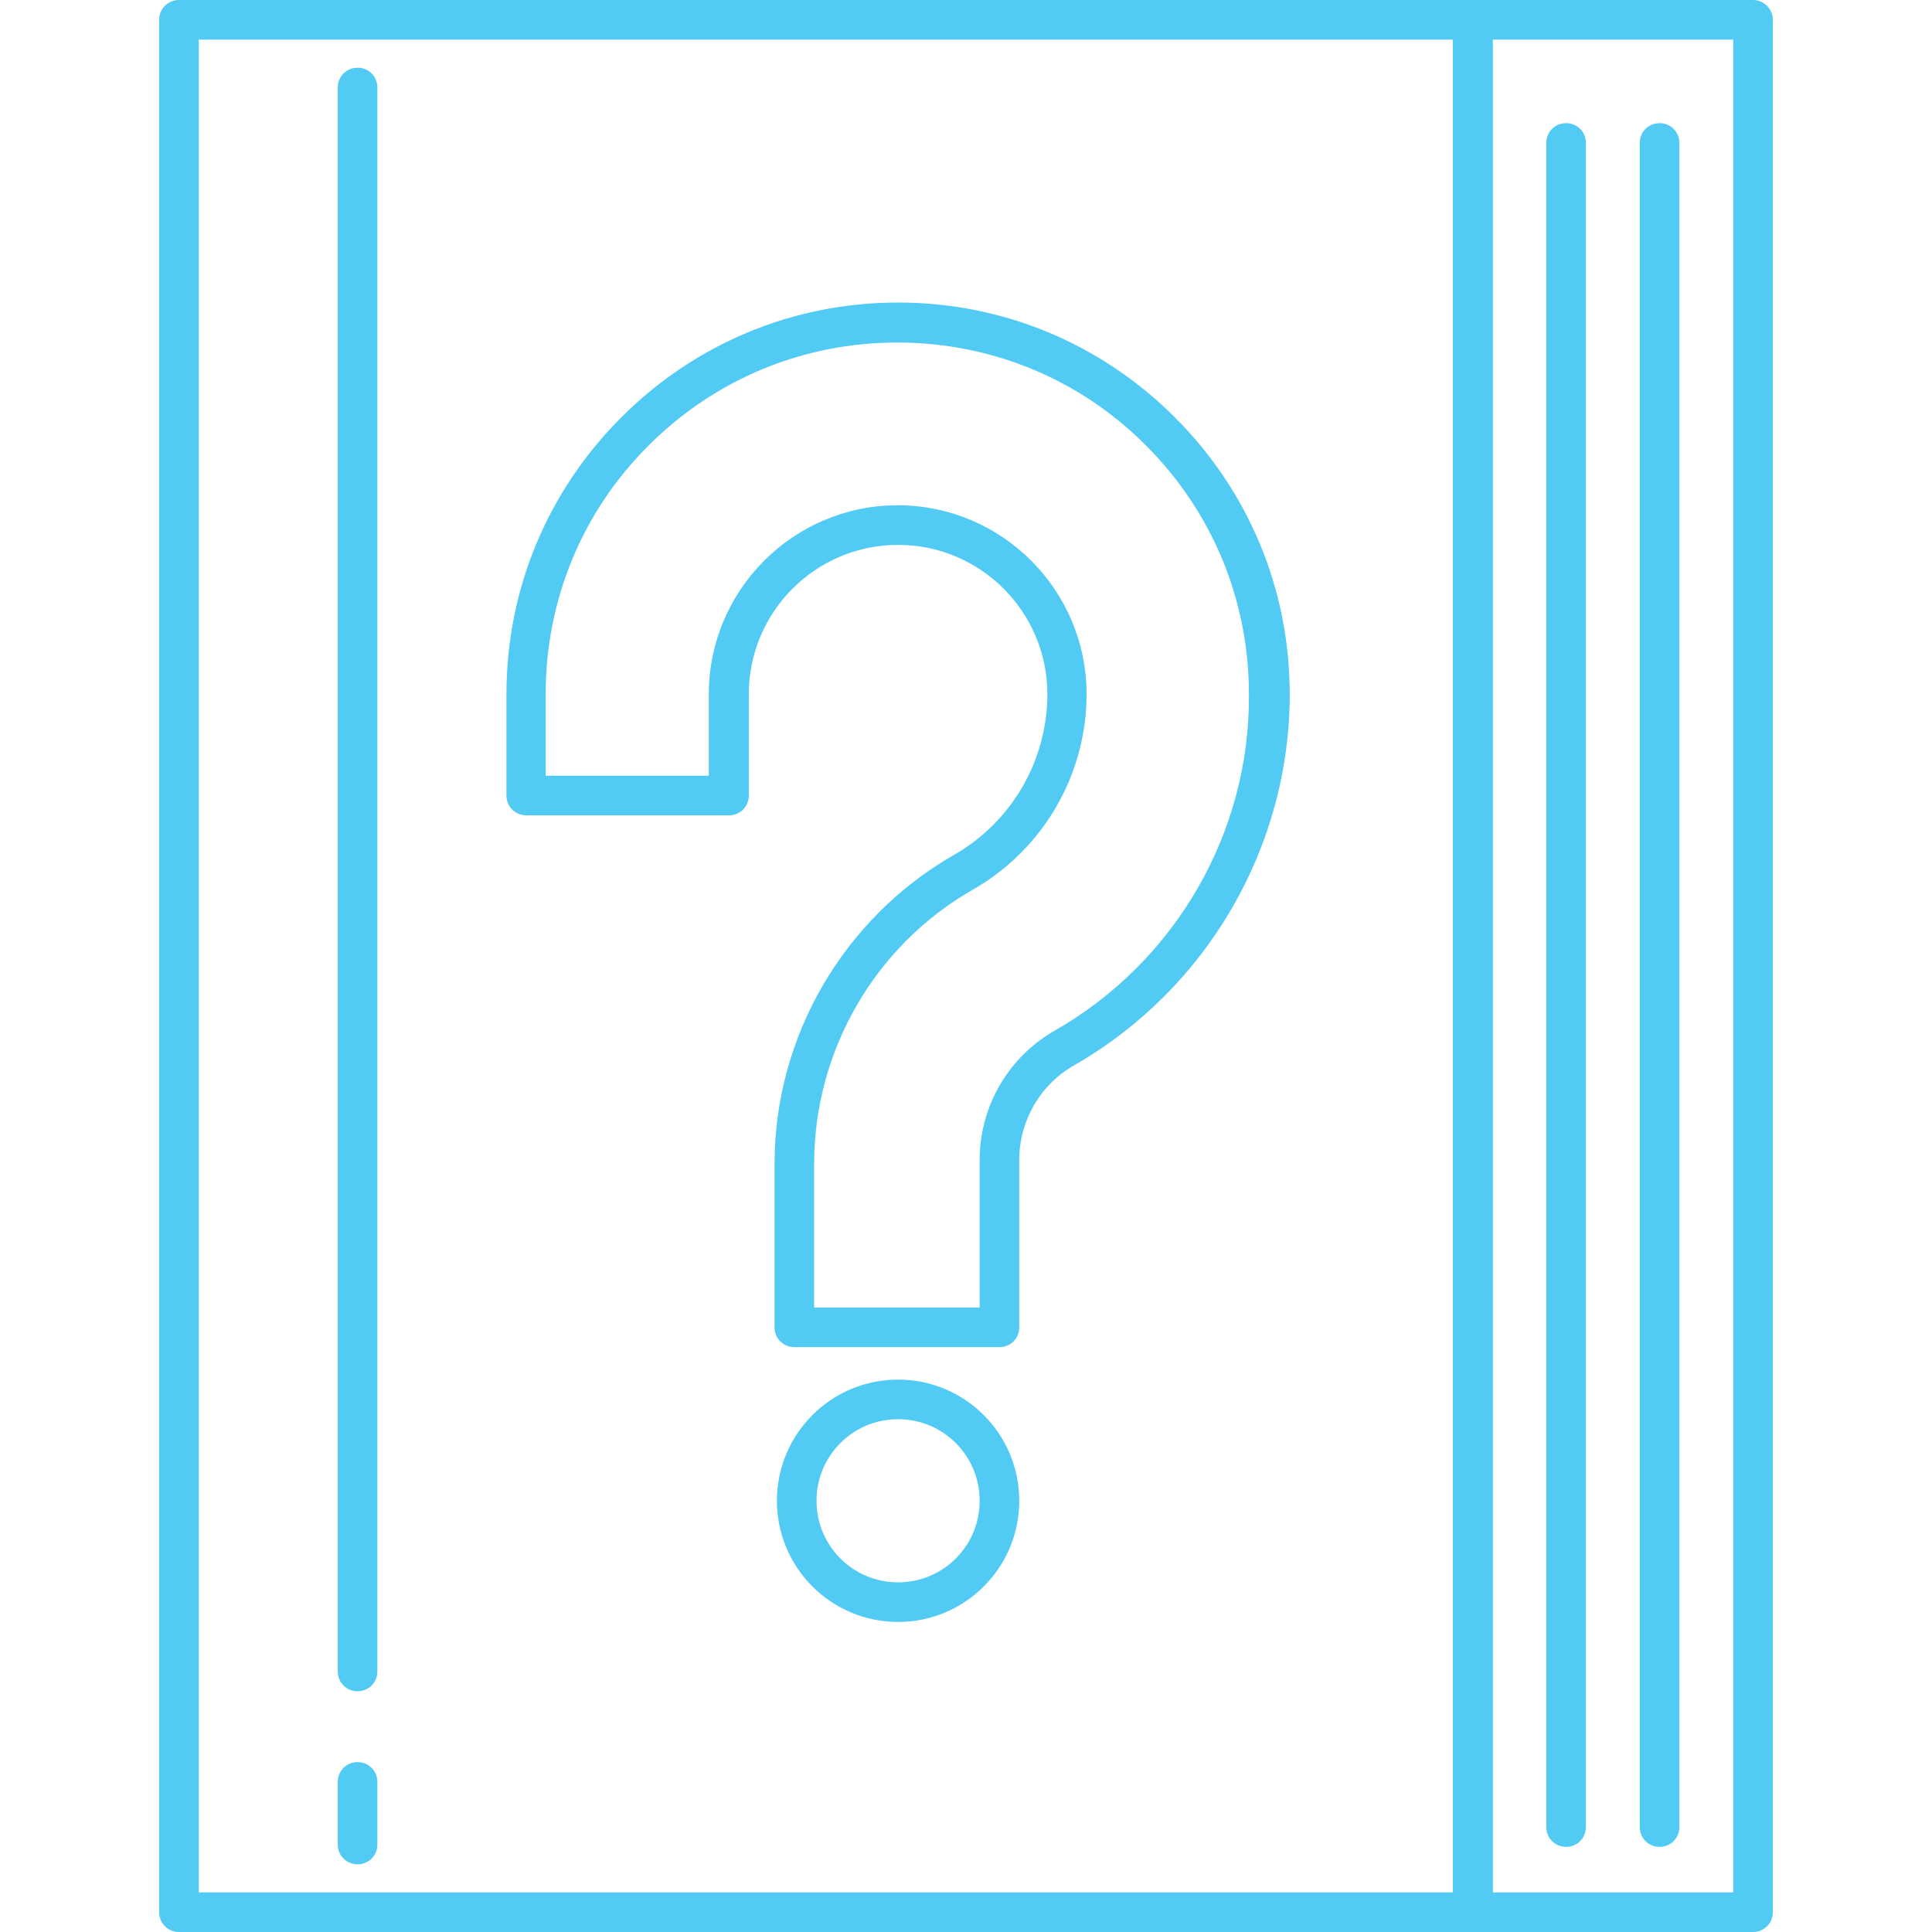 <?xml version="1.0" encoding="utf-8"?>
<!-- Generator: Adobe Illustrator 21.0.0, SVG Export Plug-In . SVG Version: 6.00 Build 0)  -->
<svg version="1.1" id="Capa_1" xmlns="http://www.w3.org/2000/svg" xmlns:xlink="http://www.w3.org/1999/xlink" x="0px" y="0px"
	 viewBox="0 0 487.9 487.9" style="enable-background:new 0 0 487.9 487.9;" xml:space="preserve">
<style type="text/css">
	.st0{fill:#51CAF4;}
</style>
<path class="st0" d="M442.7,0H45.2c-2.8,0-5,2.2-5,5v477.9c0,2.8,2.2,5,5,5h397.5c2.8,0,5-2.2,5-5V5C447.7,2.2,445.4,0,442.7,0z
	 M50.2,10h316.7v467.9H50.2V10z M437.7,477.9h-60.7V10h60.7V477.9z M95.3,450v15.8c0,2.8-2.2,5-5,5s-5-2.2-5-5V450c0-2.8,2.2-5,5-5
	S95.3,447.2,95.3,450z M95.3,22.1v400c0,2.8-2.2,5-5,5s-5-2.2-5-5v-400c0-2.8,2.2-5,5-5S95.3,19.3,95.3,22.1z M296.7,105.4
	c-18.7-18.7-43.5-29-69.9-29c0,0,0,0,0,0c-26.4,0-51.2,10.3-69.9,29c-18.7,18.7-29,43.5-29,69.9v25.6c0,2.8,2.2,5,5,5h51.2
	c2.8,0,5-2.2,5-5v-25.6c0-20.8,16.9-37.7,37.7-37.7s37.7,16.9,37.7,37.7c0,16.7-9,32.3-23.6,40.6c-27.9,16-45.3,45.9-45.3,78v41.3
	c0,2.8,2.2,5,5,5h51.8c2.8,0,5-2.2,5-5v-42.3c0-9.9,5.3-19,13.9-23.9c33.5-19.2,54.4-55.1,54.4-93.7
	C325.7,148.9,315.4,124.1,296.7,105.4z M266.3,260.3c-11.7,6.7-18.9,19.2-18.9,32.6v37.3h-41.8v-36.3c0-28.6,15.4-55.2,40.2-69.3
	c17.6-10.1,28.6-28.9,28.6-49.3c0-26.3-21.4-47.7-47.7-47.7s-47.7,21.4-47.7,47.7v20.6h-41.2v-20.6c0-23.7,9.2-46.1,26-62.8
	c16.8-16.8,39.1-26,62.8-26s46.1,9.2,62.8,26c16.8,16.8,26,39.1,26,62.8C315.7,210.3,296.8,242.9,266.3,260.3z M226.8,348.4
	c-16.9,0-30.6,13.7-30.6,30.6s13.7,30.6,30.6,30.6s30.6-13.7,30.6-30.6S243.7,348.4,226.8,348.4z M226.8,399.6
	c-11.4,0-20.6-9.2-20.6-20.6s9.2-20.6,20.6-20.6c11.4,0,20.6,9.2,20.6,20.6S238.2,399.6,226.8,399.6z M390.5,461.4V36.1
	c0-2.8,2.2-5,5-5s5,2.2,5,5v425.3c0,2.8-2.2,5-5,5S390.5,464.2,390.5,461.4z M414.1,461.4V36.1c0-2.8,2.2-5,5-5s5,2.2,5,5v425.3
	c0,2.8-2.2,5-5,5S414.1,464.2,414.1,461.4z"/>
</svg>
